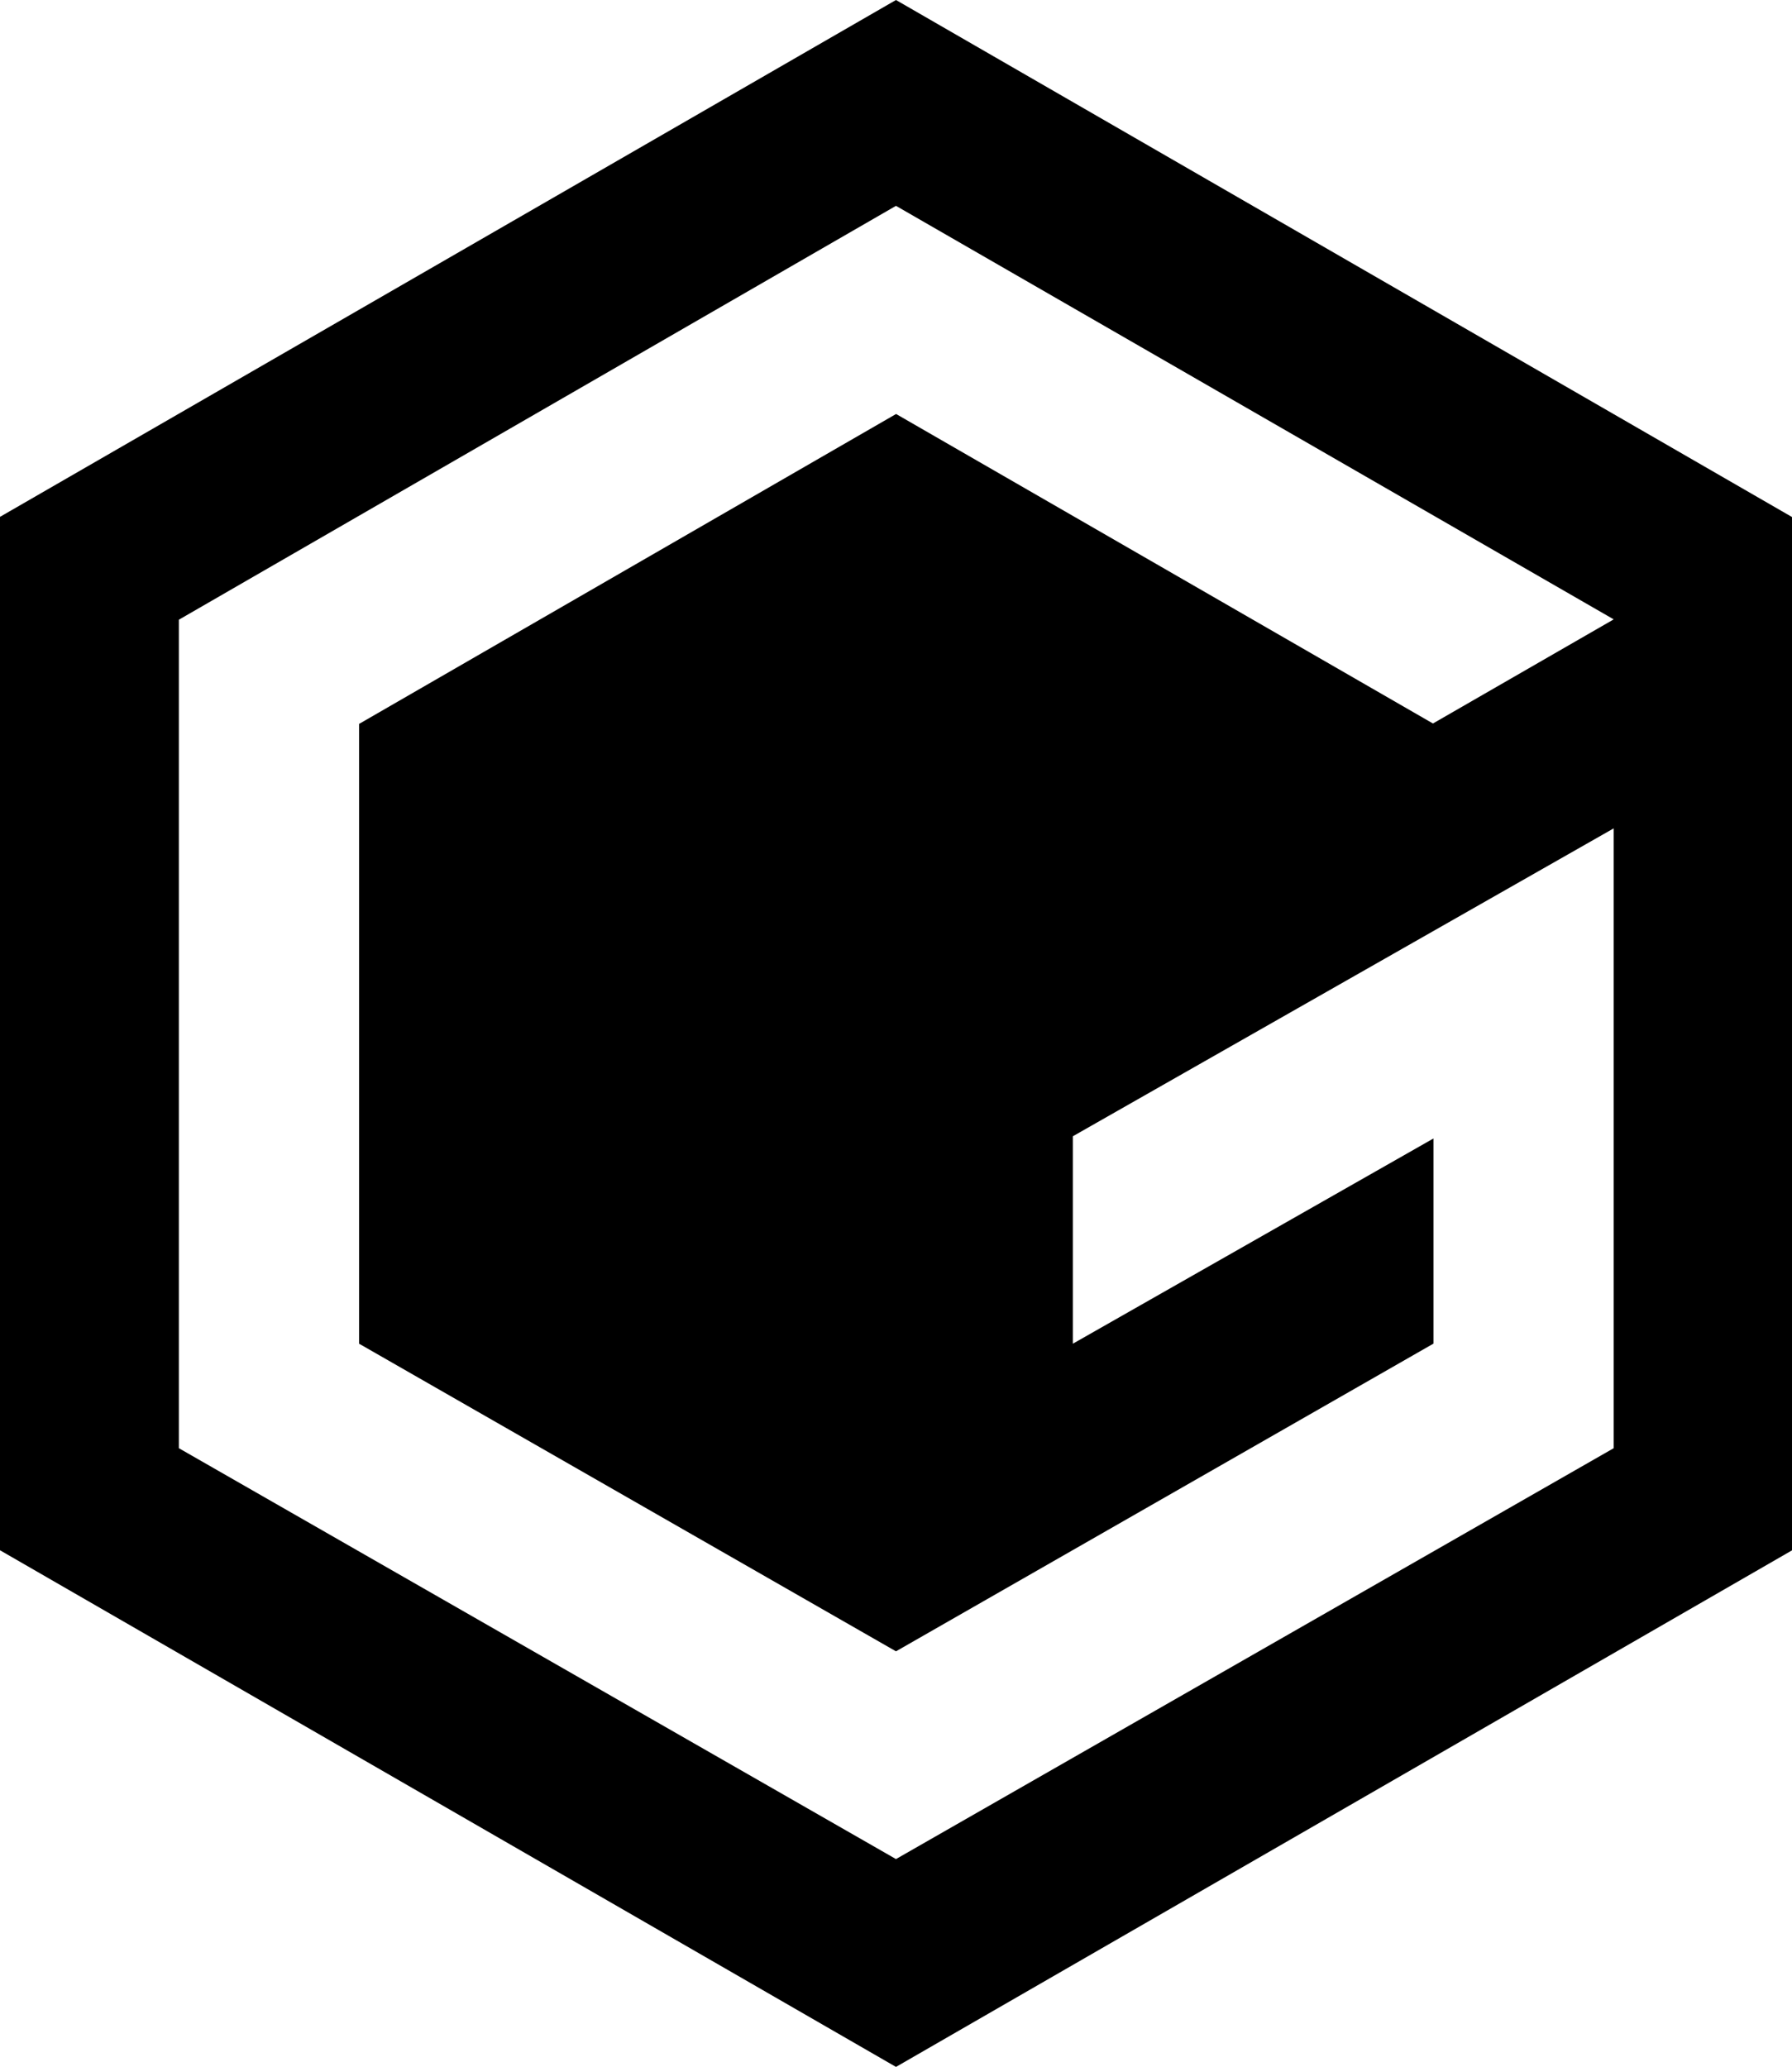 <svg xmlns="http://www.w3.org/2000/svg" version="1.1" viewBox="0 0 444 512" fill="currentColor"><path d="M221.995,0L444,128.071V384.043L221.995,512L0,384.019V128.031L221.995,0z M399.824,358.735V205.197l-134.011,76.273v51.386l89.349-50.84v50.815l-133.167,76.223L88.977,332.856V179.318l133.043-76.769l133.018,76.67l44.786-25.792L221.995,50.989L44.315,153.513v205.222l177.68,101.78L399.824,358.735z"/></svg>